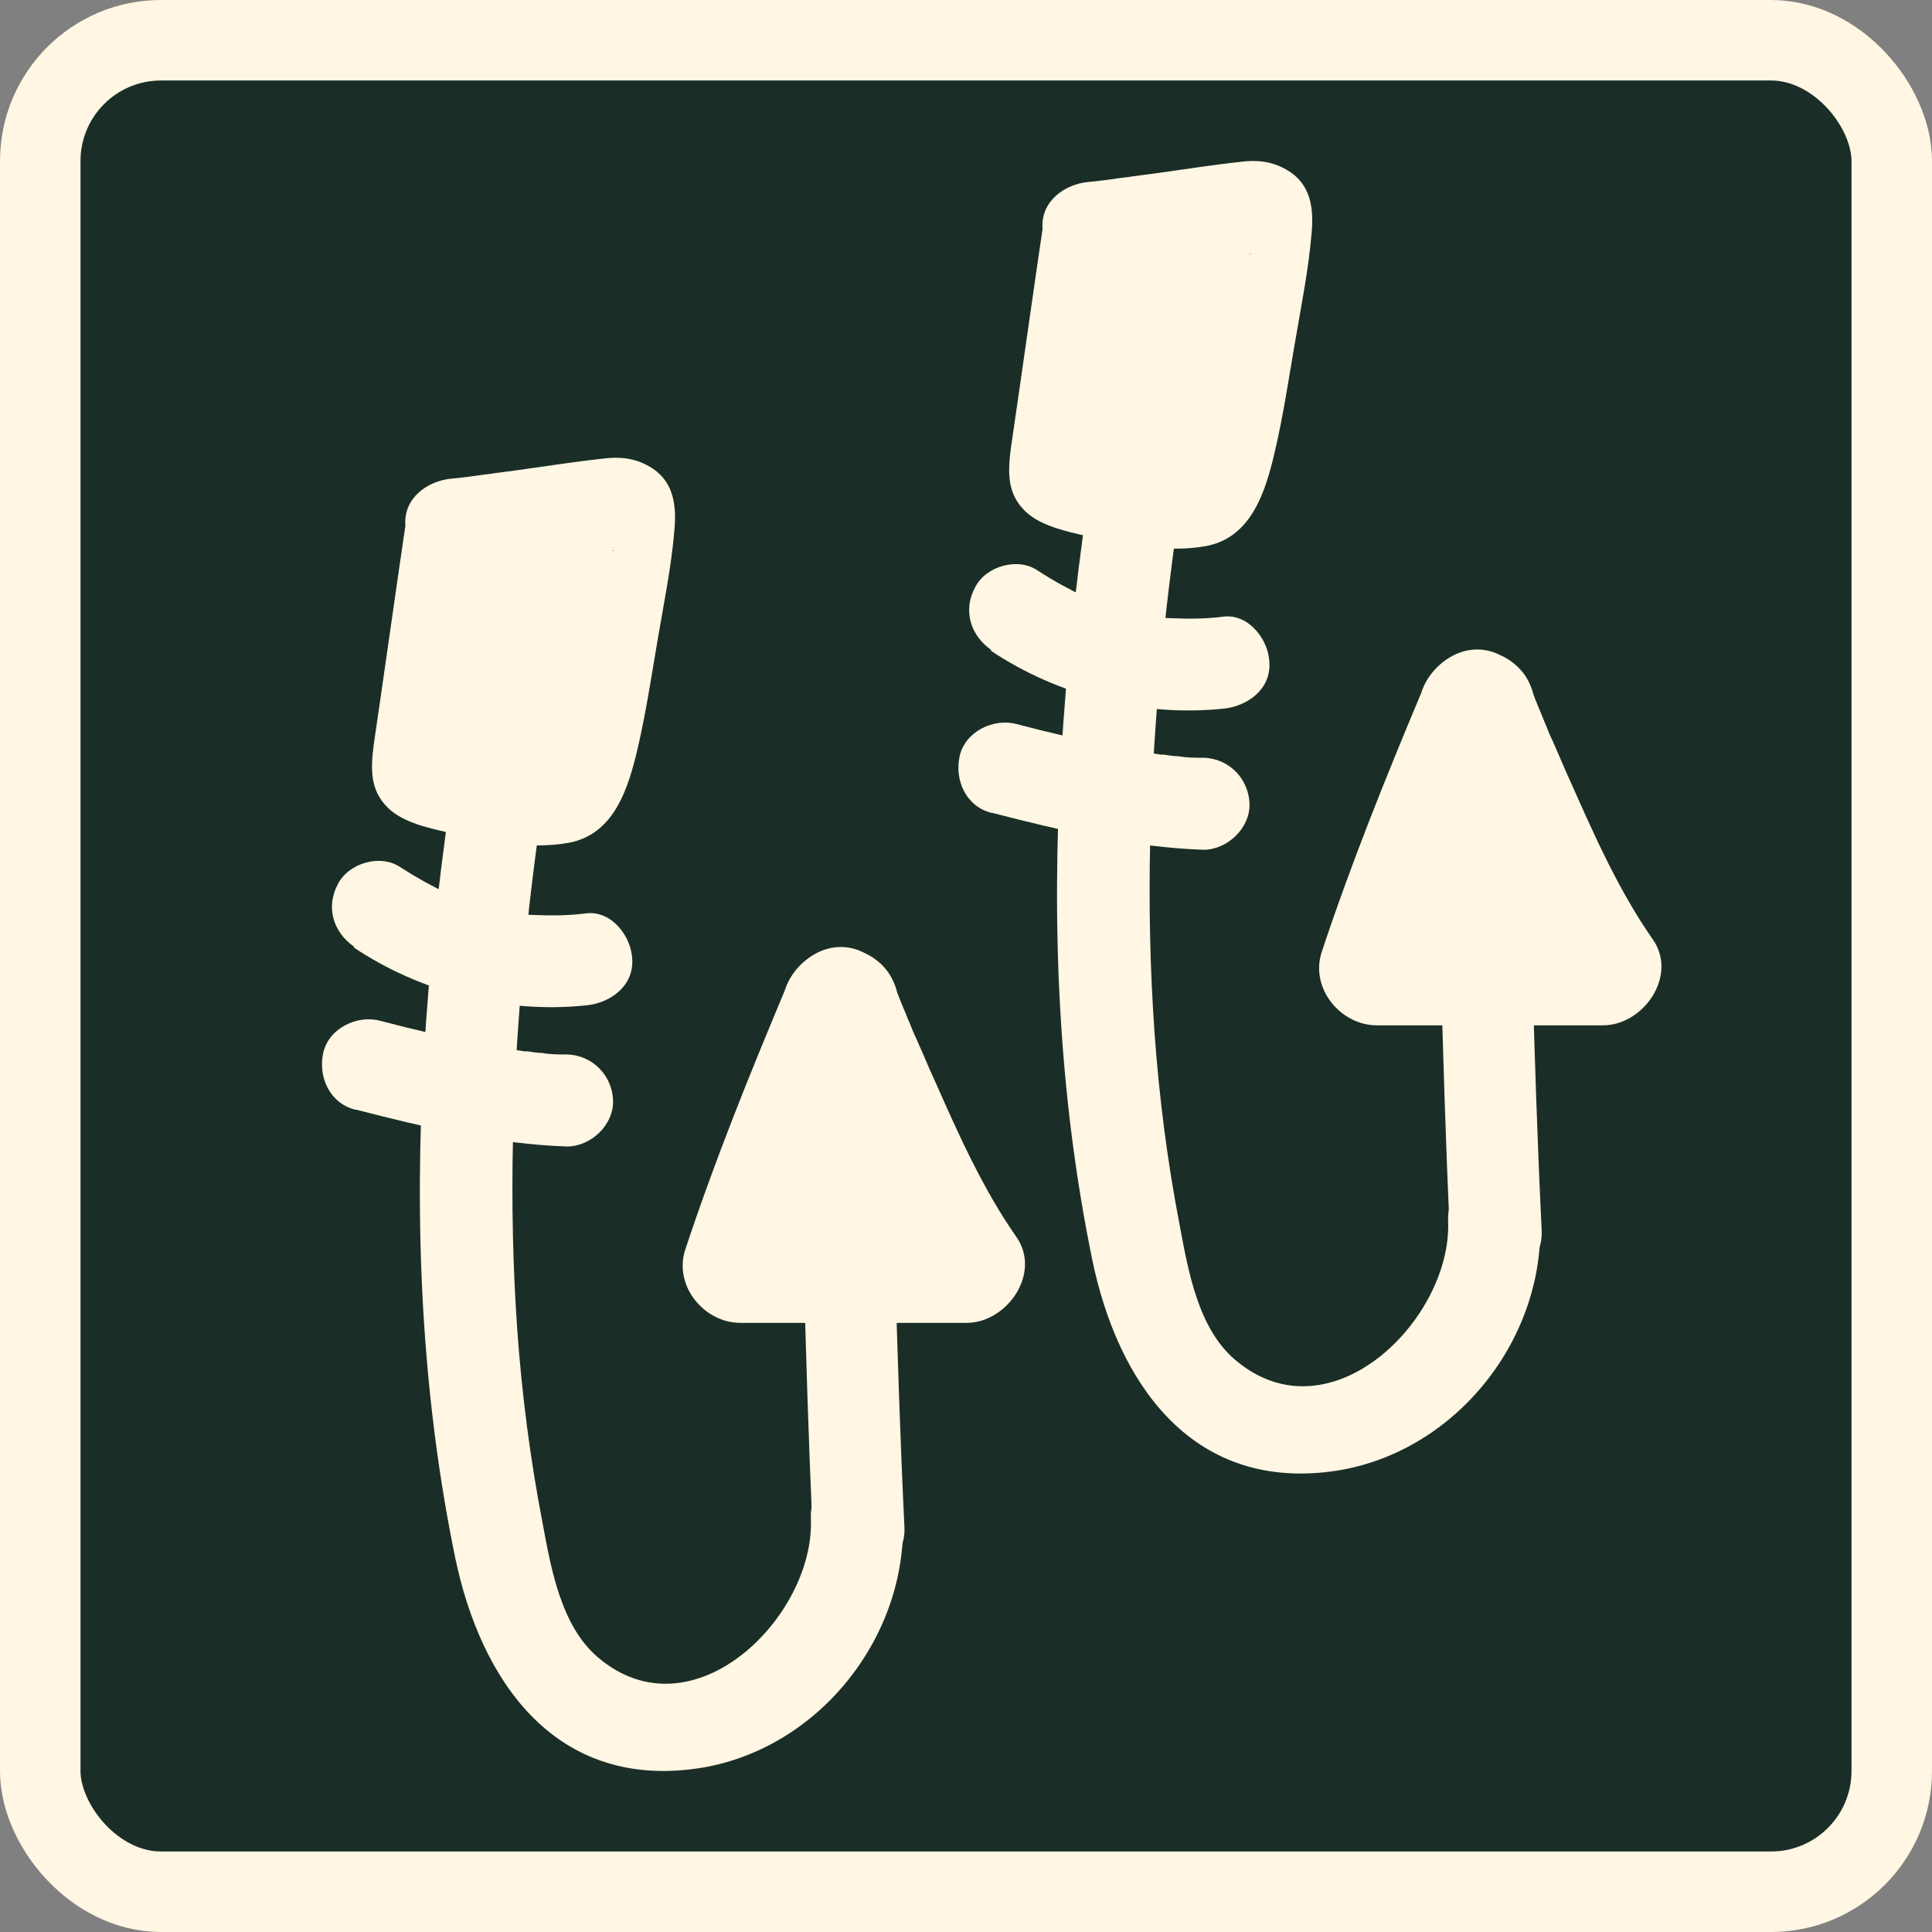 <svg xmlns="http://www.w3.org/2000/svg" fill="none" viewBox="0 0 24 24" height="24" width="24">
<rect x="0" y="0" width="24" height="24" fill="#808080" stroke="none"/>
<rect stroke="#FFF6E3" fill="#1A2E27" rx="1.5" height="23" width="23" y="0.5" x="0.5"></rect>
<path fill="#FFF6E3" d="M17.665 8.584C17.217 9.651 16.779 10.737 16.417 11.832C16.274 12.28 16.655 12.737 17.103 12.737H19.913C20.418 12.737 20.846 12.118 20.532 11.67C20.113 11.07 19.808 10.384 19.513 9.718C19.436 9.556 19.37 9.384 19.294 9.222C19.398 9.461 19.294 9.213 19.265 9.156C19.236 9.099 19.217 9.032 19.189 8.975C19.141 8.851 19.084 8.727 19.036 8.594C18.903 8.251 18.551 7.975 18.16 8.098C17.827 8.203 17.522 8.603 17.665 8.975C17.855 9.461 18.055 9.937 18.265 10.403C18.56 11.08 18.874 11.785 19.303 12.394L19.922 11.327H17.112L17.798 12.232C18.16 11.127 18.598 10.051 19.046 8.984C19.113 8.822 19.055 8.575 18.97 8.432C18.884 8.279 18.712 8.146 18.541 8.108C18.122 8.013 17.817 8.232 17.665 8.603V8.584Z"></path>
<path fill="#FFF6E3" d="M17.989 15.175C18.036 16.385 16.522 17.9 15.341 16.89C14.883 16.5 14.76 15.785 14.655 15.223C14.502 14.433 14.398 13.623 14.341 12.813C14.121 9.68 14.531 6.546 15.15 3.479C15.293 2.764 14.198 2.45 14.045 3.174C13.226 7.26 12.721 11.527 13.569 15.652C13.883 17.166 14.788 18.5 16.522 18.281C18.036 18.09 19.189 16.671 19.132 15.166C19.103 14.433 17.96 14.433 17.989 15.166V15.175Z"></path>
<path fill="#FFF6E3" d="M12.978 2.66C12.835 3.622 12.702 4.584 12.559 5.555C12.521 5.851 12.502 6.127 12.74 6.355C12.931 6.536 13.255 6.603 13.502 6.66C13.96 6.765 14.502 6.87 14.979 6.784C15.55 6.679 15.722 6.098 15.836 5.612C15.941 5.165 16.007 4.717 16.084 4.269C16.16 3.822 16.255 3.355 16.293 2.898C16.322 2.583 16.284 2.279 15.979 2.107C15.798 2.002 15.607 1.983 15.398 2.012C15.045 2.05 14.693 2.107 14.341 2.155L14.055 2.193C13.94 2.212 14.055 2.193 14.064 2.193L13.912 2.212C13.778 2.231 13.645 2.25 13.521 2.26C13.226 2.288 12.931 2.498 12.95 2.831C12.959 3.117 13.207 3.431 13.521 3.403C13.902 3.365 14.283 3.307 14.664 3.25L14.979 3.212C15.102 3.193 14.874 3.222 15.007 3.212L15.131 3.193C15.207 3.184 15.284 3.174 15.36 3.164C15.388 3.164 15.426 3.164 15.455 3.155C15.645 3.136 15.512 3.212 15.312 3.041L15.169 2.793C15.141 2.707 15.15 2.793 15.15 2.85C15.15 2.907 15.141 2.964 15.131 3.022C15.121 3.136 15.121 3.136 15.102 3.231C15.074 3.441 15.036 3.65 14.998 3.86C14.921 4.288 14.864 4.717 14.779 5.136C14.731 5.336 14.683 5.536 14.626 5.736C14.607 5.793 14.598 5.803 14.626 5.774C14.636 5.746 14.636 5.755 14.626 5.774C14.607 5.812 14.607 5.803 14.636 5.774L14.741 5.708C14.741 5.708 14.798 5.708 14.722 5.708C14.664 5.708 14.617 5.708 14.56 5.708C14.341 5.698 14.179 5.679 13.988 5.641C13.874 5.622 13.759 5.593 13.645 5.565C13.598 5.555 13.559 5.536 13.512 5.527C13.483 5.517 13.445 5.508 13.417 5.498C13.331 5.47 13.369 5.498 13.531 5.574L13.674 5.822C13.674 5.822 13.655 6.012 13.674 5.831L13.693 5.689L13.75 5.289L13.855 4.527L14.074 3.012C14.112 2.717 13.998 2.383 13.674 2.307C13.407 2.25 13.017 2.393 12.969 2.707L12.978 2.66Z"></path>
<path fill="#FFF6E3" d="M17.817 8.775C17.874 10.946 17.912 13.118 18.008 15.28C18.046 16.014 19.189 16.014 19.151 15.28C19.046 13.109 19.008 10.937 18.96 8.775C18.941 8.041 17.798 8.041 17.817 8.775Z"></path>
<path fill="#FFF6E3" d="M12.302 8.079C13.14 8.641 14.188 8.908 15.198 8.803C15.493 8.775 15.788 8.565 15.769 8.232C15.76 7.946 15.512 7.622 15.198 7.66C14.979 7.689 14.76 7.689 14.54 7.679C14.483 7.679 14.426 7.67 14.369 7.66C14.302 7.66 14.312 7.66 14.388 7.66C14.36 7.66 14.331 7.66 14.302 7.651C14.198 7.632 14.102 7.613 13.998 7.584C13.893 7.556 13.798 7.527 13.702 7.498C13.645 7.479 13.588 7.46 13.54 7.441C13.512 7.432 13.483 7.422 13.455 7.413C13.521 7.441 13.531 7.441 13.474 7.413C13.274 7.317 13.083 7.213 12.893 7.089C12.645 6.917 12.245 7.032 12.112 7.298C11.959 7.584 12.055 7.898 12.321 8.079H12.302Z"></path>
<path fill="#FFF6E3" d="M12.331 10.099C13.178 10.318 14.074 10.527 14.95 10.556C15.245 10.556 15.531 10.289 15.522 9.984C15.512 9.68 15.274 9.422 14.95 9.413C14.845 9.413 14.741 9.413 14.636 9.394C14.579 9.394 14.521 9.384 14.464 9.375C14.341 9.365 14.56 9.394 14.426 9.375C14.226 9.346 14.026 9.308 13.836 9.27C13.426 9.194 13.026 9.099 12.626 8.994C12.34 8.918 11.988 9.089 11.921 9.394C11.854 9.699 12.007 10.023 12.321 10.099H12.331Z"></path>
<path fill="#FFF6E3" d="M9.759 12.28C9.311 13.347 8.873 14.432 8.511 15.528C8.368 15.976 8.749 16.433 9.197 16.433H12.007C12.512 16.433 12.94 15.814 12.626 15.366C12.207 14.766 11.902 14.08 11.607 13.413C11.531 13.251 11.464 13.08 11.388 12.918C11.492 13.156 11.388 12.909 11.359 12.851C11.331 12.794 11.312 12.728 11.283 12.67C11.235 12.547 11.178 12.423 11.131 12.289C10.997 11.947 10.645 11.67 10.254 11.794C9.921 11.899 9.616 12.299 9.759 12.67C9.949 13.156 10.149 13.632 10.359 14.099C10.654 14.775 10.969 15.48 11.397 16.09L12.016 15.023H9.207L9.892 15.928C10.254 14.823 10.692 13.747 11.14 12.68C11.207 12.518 11.15 12.27 11.064 12.127C10.978 11.975 10.807 11.842 10.635 11.804C10.216 11.708 9.911 11.928 9.759 12.299V12.28Z"></path>
<path fill="#FFF6E3" d="M10.073 18.871C10.121 20.081 8.606 21.595 7.425 20.586C6.968 20.195 6.844 19.481 6.74 18.919C6.587 18.128 6.482 17.319 6.425 16.509C6.206 13.375 6.616 10.242 7.235 7.175C7.378 6.46 6.282 6.146 6.13 6.87C5.311 10.956 4.806 15.223 5.654 19.347C5.968 20.862 6.873 22.195 8.606 21.976C10.121 21.786 11.274 20.367 11.216 18.862C11.188 18.128 10.045 18.128 10.073 18.862V18.871Z"></path>
<path fill="#FFF6E3" d="M5.063 6.346C4.92 7.308 4.787 8.27 4.644 9.241C4.606 9.537 4.587 9.813 4.825 10.041C5.016 10.223 5.339 10.289 5.587 10.346C6.044 10.451 6.587 10.556 7.063 10.47C7.635 10.365 7.806 9.784 7.921 9.299C8.025 8.851 8.092 8.403 8.168 7.956C8.244 7.508 8.34 7.041 8.378 6.584C8.406 6.27 8.368 5.965 8.063 5.793C7.883 5.689 7.692 5.67 7.482 5.698C7.13 5.736 6.778 5.793 6.425 5.841L6.139 5.879C6.025 5.898 6.139 5.879 6.149 5.879L5.997 5.898C5.863 5.917 5.73 5.936 5.606 5.946C5.311 5.974 5.016 6.184 5.035 6.517C5.044 6.803 5.292 7.117 5.606 7.089C5.987 7.051 6.368 6.994 6.749 6.936L7.063 6.898C7.187 6.879 6.959 6.908 7.092 6.898L7.216 6.879C7.292 6.87 7.368 6.86 7.444 6.851C7.473 6.851 7.511 6.851 7.54 6.841C7.73 6.822 7.597 6.898 7.397 6.727L7.254 6.479C7.225 6.393 7.235 6.479 7.235 6.536C7.235 6.593 7.225 6.651 7.216 6.708C7.206 6.822 7.206 6.822 7.187 6.917C7.159 7.127 7.121 7.336 7.082 7.546C7.006 7.975 6.949 8.403 6.863 8.822C6.816 9.022 6.768 9.222 6.711 9.422C6.692 9.48 6.682 9.489 6.711 9.46C6.72 9.432 6.72 9.441 6.711 9.46C6.692 9.499 6.692 9.489 6.72 9.46L6.825 9.394C6.825 9.394 6.882 9.394 6.806 9.394C6.749 9.394 6.701 9.394 6.644 9.394C6.425 9.384 6.263 9.365 6.073 9.327C5.958 9.308 5.844 9.28 5.73 9.251C5.682 9.241 5.644 9.222 5.597 9.213C5.568 9.203 5.53 9.194 5.501 9.184C5.416 9.156 5.454 9.184 5.616 9.26L5.758 9.508C5.758 9.508 5.739 9.699 5.758 9.518L5.777 9.375L5.835 8.975L5.939 8.213L6.159 6.698C6.197 6.403 6.082 6.07 5.758 5.993C5.492 5.936 5.101 6.079 5.054 6.393L5.063 6.346Z"></path>
<path fill="#FFF6E3" d="M9.902 12.461C9.959 14.633 9.997 16.804 10.092 18.966C10.13 19.7 11.273 19.7 11.235 18.966C11.131 16.795 11.092 14.623 11.045 12.461C11.026 11.727 9.883 11.727 9.902 12.461Z"></path>
<path fill="#FFF6E3" d="M4.387 11.765C5.225 12.328 6.273 12.594 7.282 12.489C7.578 12.461 7.873 12.251 7.854 11.918C7.844 11.632 7.597 11.308 7.282 11.346C7.063 11.375 6.844 11.375 6.625 11.366C6.568 11.366 6.511 11.356 6.454 11.346C6.387 11.346 6.397 11.346 6.473 11.346C6.444 11.346 6.416 11.346 6.387 11.337C6.282 11.318 6.187 11.299 6.082 11.27C5.978 11.242 5.882 11.213 5.787 11.184C5.73 11.165 5.673 11.146 5.625 11.127C5.597 11.118 5.568 11.108 5.539 11.099C5.606 11.127 5.616 11.127 5.558 11.099C5.358 11.004 5.168 10.899 4.977 10.775C4.73 10.604 4.33 10.718 4.196 10.985C4.044 11.27 4.139 11.585 4.406 11.765H4.387Z"></path>
<path fill="#FFF6E3" d="M4.425 13.785C5.273 14.004 6.168 14.213 7.044 14.242C7.34 14.242 7.625 13.975 7.616 13.671C7.606 13.366 7.368 13.109 7.044 13.099C6.94 13.099 6.835 13.099 6.73 13.08C6.673 13.08 6.616 13.07 6.559 13.061C6.435 13.051 6.654 13.08 6.52 13.061C6.32 13.032 6.12 12.994 5.93 12.956C5.52 12.88 5.12 12.785 4.72 12.68C4.435 12.604 4.082 12.775 4.015 13.08C3.949 13.385 4.101 13.709 4.415 13.785H4.425Z"></path>
</svg>
